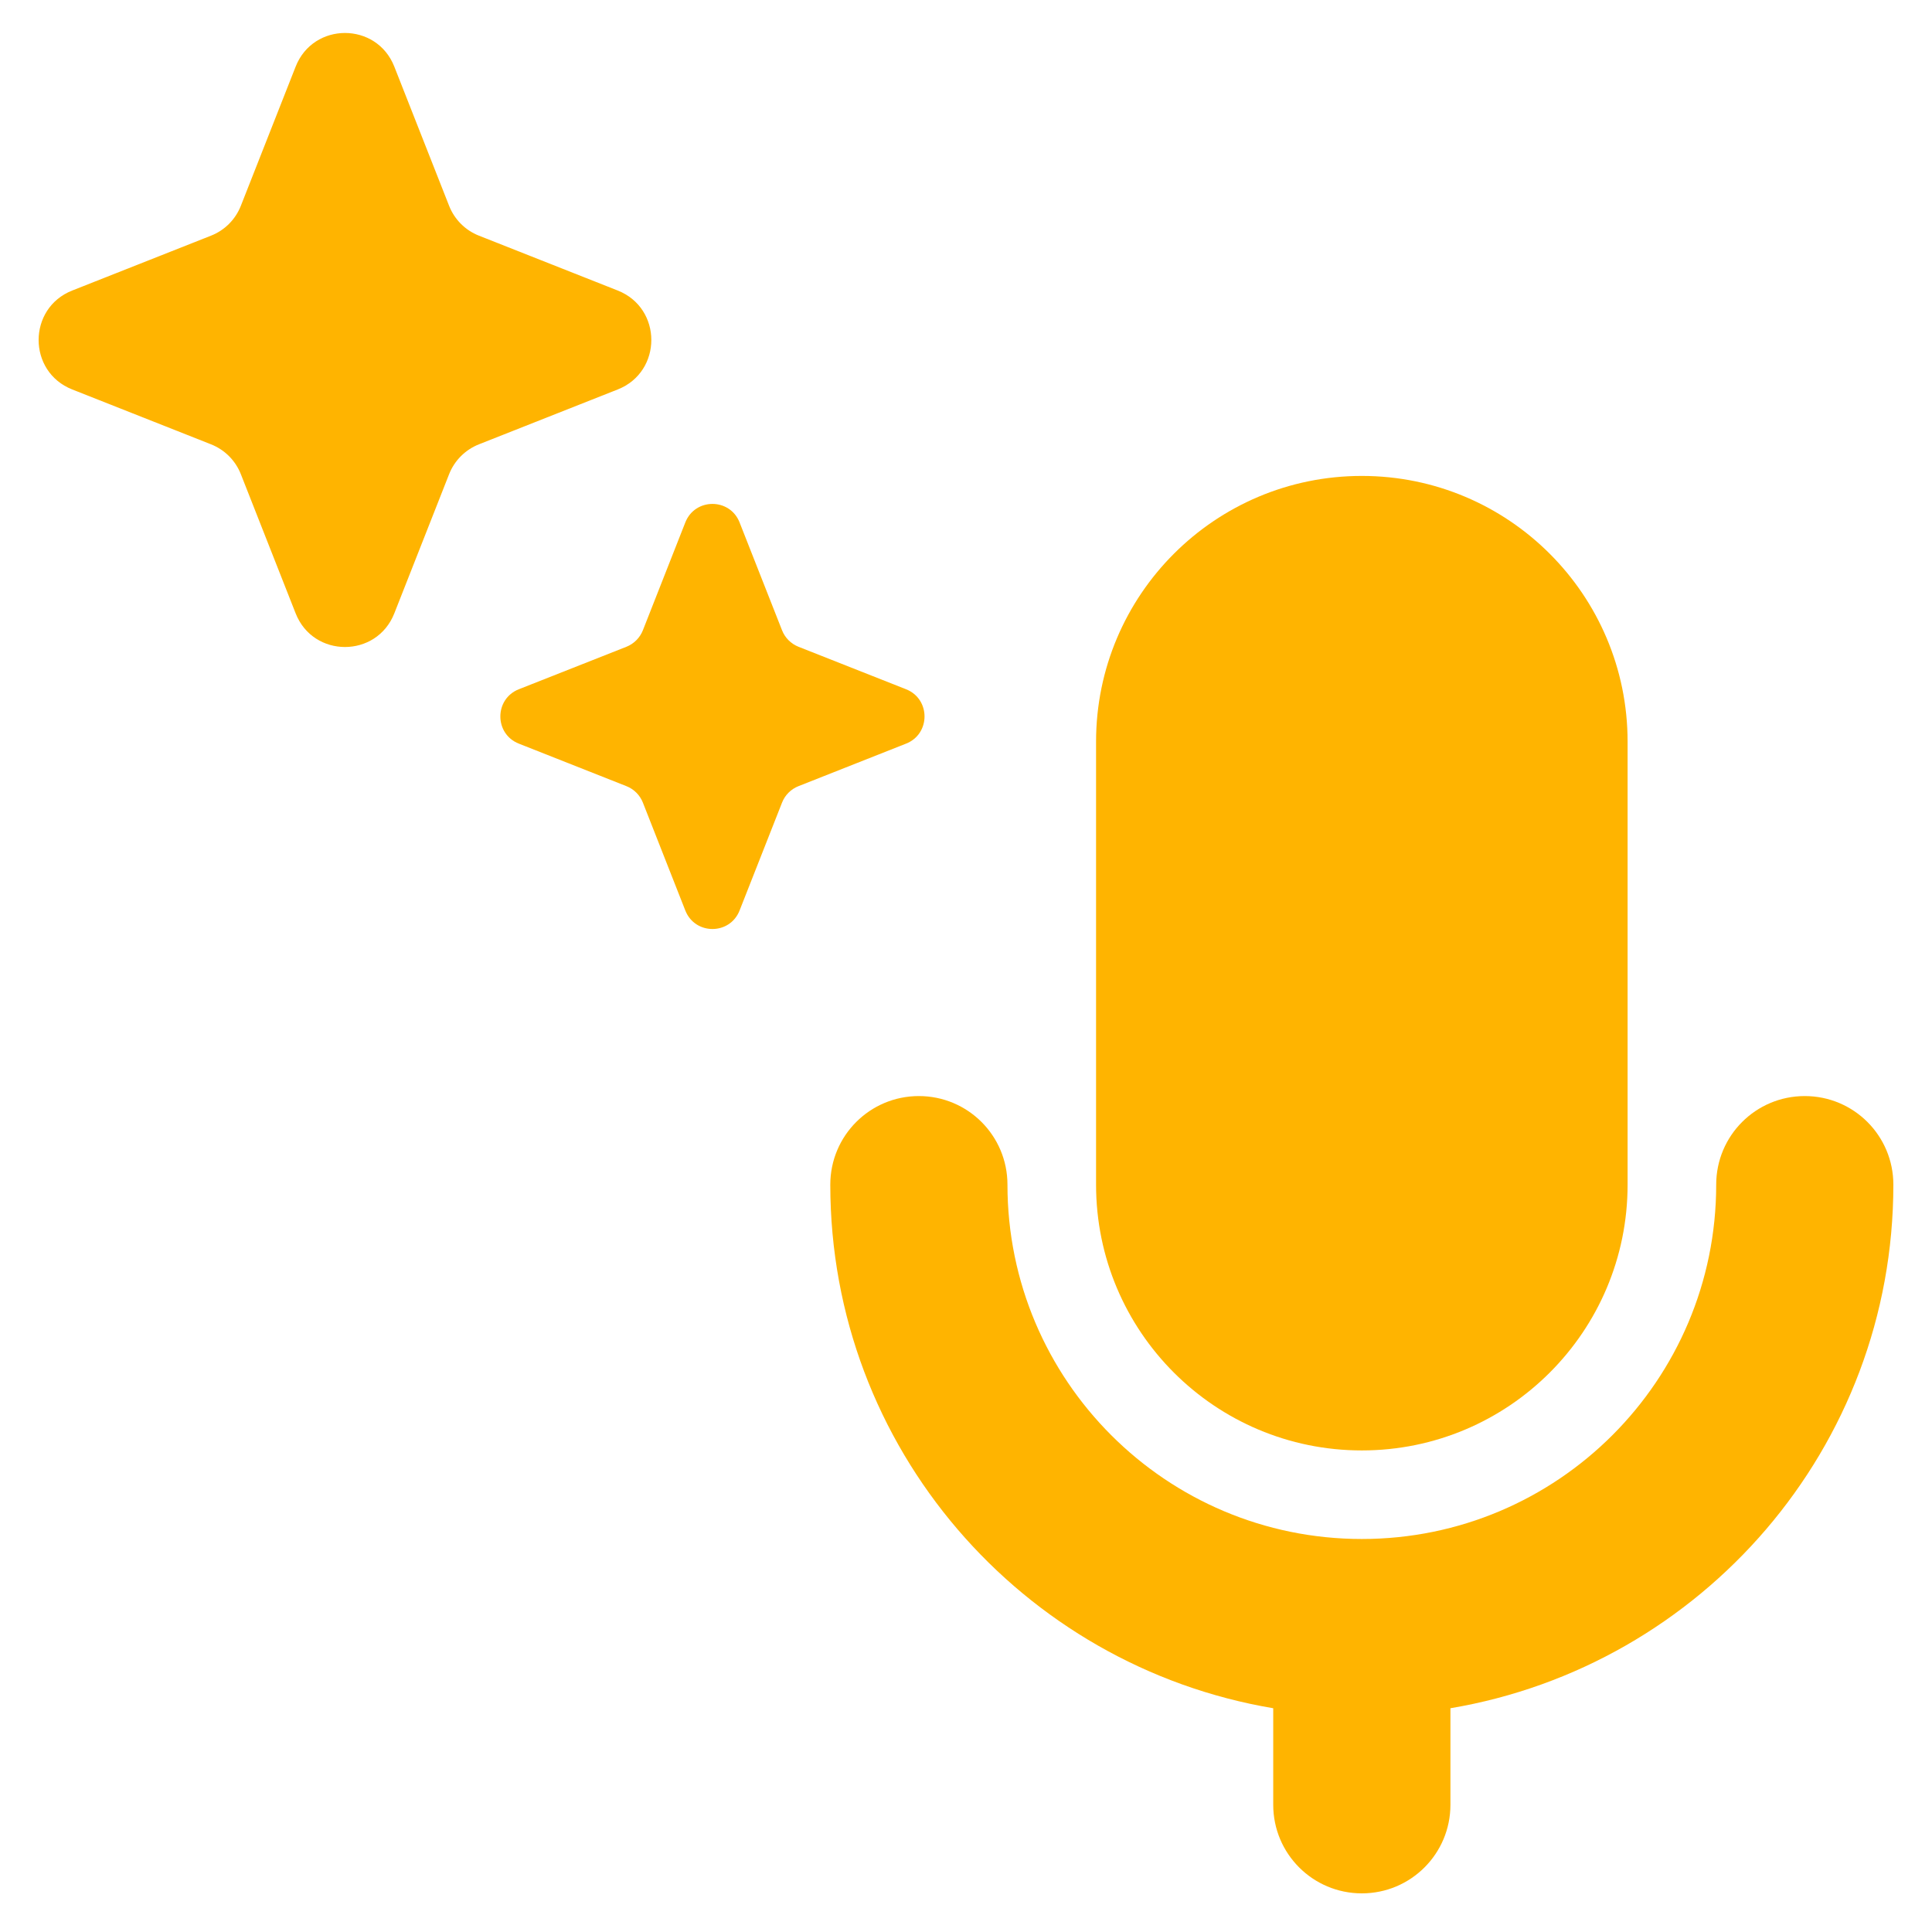 <svg width="50" height="50" viewBox="0 0 50 50" fill="none" xmlns="http://www.w3.org/2000/svg">
<path d="M35.244 37.537C39.043 37.537 42.122 34.458 42.122 30.659V19.195C42.122 15.396 39.043 12.317 35.244 12.317C31.444 12.317 28.366 15.396 28.366 19.195V30.659C28.366 34.458 31.444 37.537 35.244 37.537Z" fill="#FFB400"/>
<path d="M46.707 28.366C45.44 28.366 44.415 29.391 44.415 30.659C44.415 35.723 40.308 39.829 35.244 39.829C30.179 39.829 26.073 35.723 26.073 30.659C26.073 29.391 25.048 28.366 23.78 28.366C22.513 28.366 21.488 29.391 21.488 30.659C21.488 37.472 26.449 43.114 32.951 44.209V46.707C32.951 47.975 33.977 49 35.244 49C36.511 49 37.537 47.975 37.537 46.707V44.209C44.039 43.114 49 37.472 49 30.659C49 29.391 47.975 28.366 46.707 28.366Z" fill="#FFB400"/>
<path d="M7.651 1.725C8.108 0.563 9.748 0.563 10.205 1.725L11.622 5.324C11.761 5.679 12.041 5.96 12.395 6.099L15.987 7.519C17.146 7.977 17.146 9.621 15.987 10.079L12.395 11.499C12.041 11.639 11.761 11.919 11.622 12.274L10.205 15.873C9.748 17.035 8.108 17.035 7.651 15.873L6.234 12.274C6.095 11.919 5.815 11.639 5.461 11.499L1.869 10.079C0.71 9.621 0.71 7.977 1.869 7.519L5.461 6.099C5.815 5.96 6.095 5.679 6.234 5.324L7.651 1.725Z" fill="#FFB400"/>
<path d="M17.736 13.52C17.988 12.882 18.889 12.882 19.14 13.52L20.239 16.311C20.315 16.506 20.469 16.66 20.664 16.738L23.449 17.838C24.086 18.09 24.086 18.994 23.449 19.245L20.664 20.346C20.469 20.423 20.315 20.577 20.239 20.772L19.14 23.564C18.889 24.202 17.988 24.202 17.736 23.564L16.638 20.772C16.561 20.577 16.407 20.423 16.213 20.346L13.427 19.245C12.79 18.994 12.79 18.09 13.427 17.838L16.213 16.738C16.407 16.66 16.561 16.506 16.638 16.311L17.736 13.52Z" fill="#FFB400"/>
</svg>
